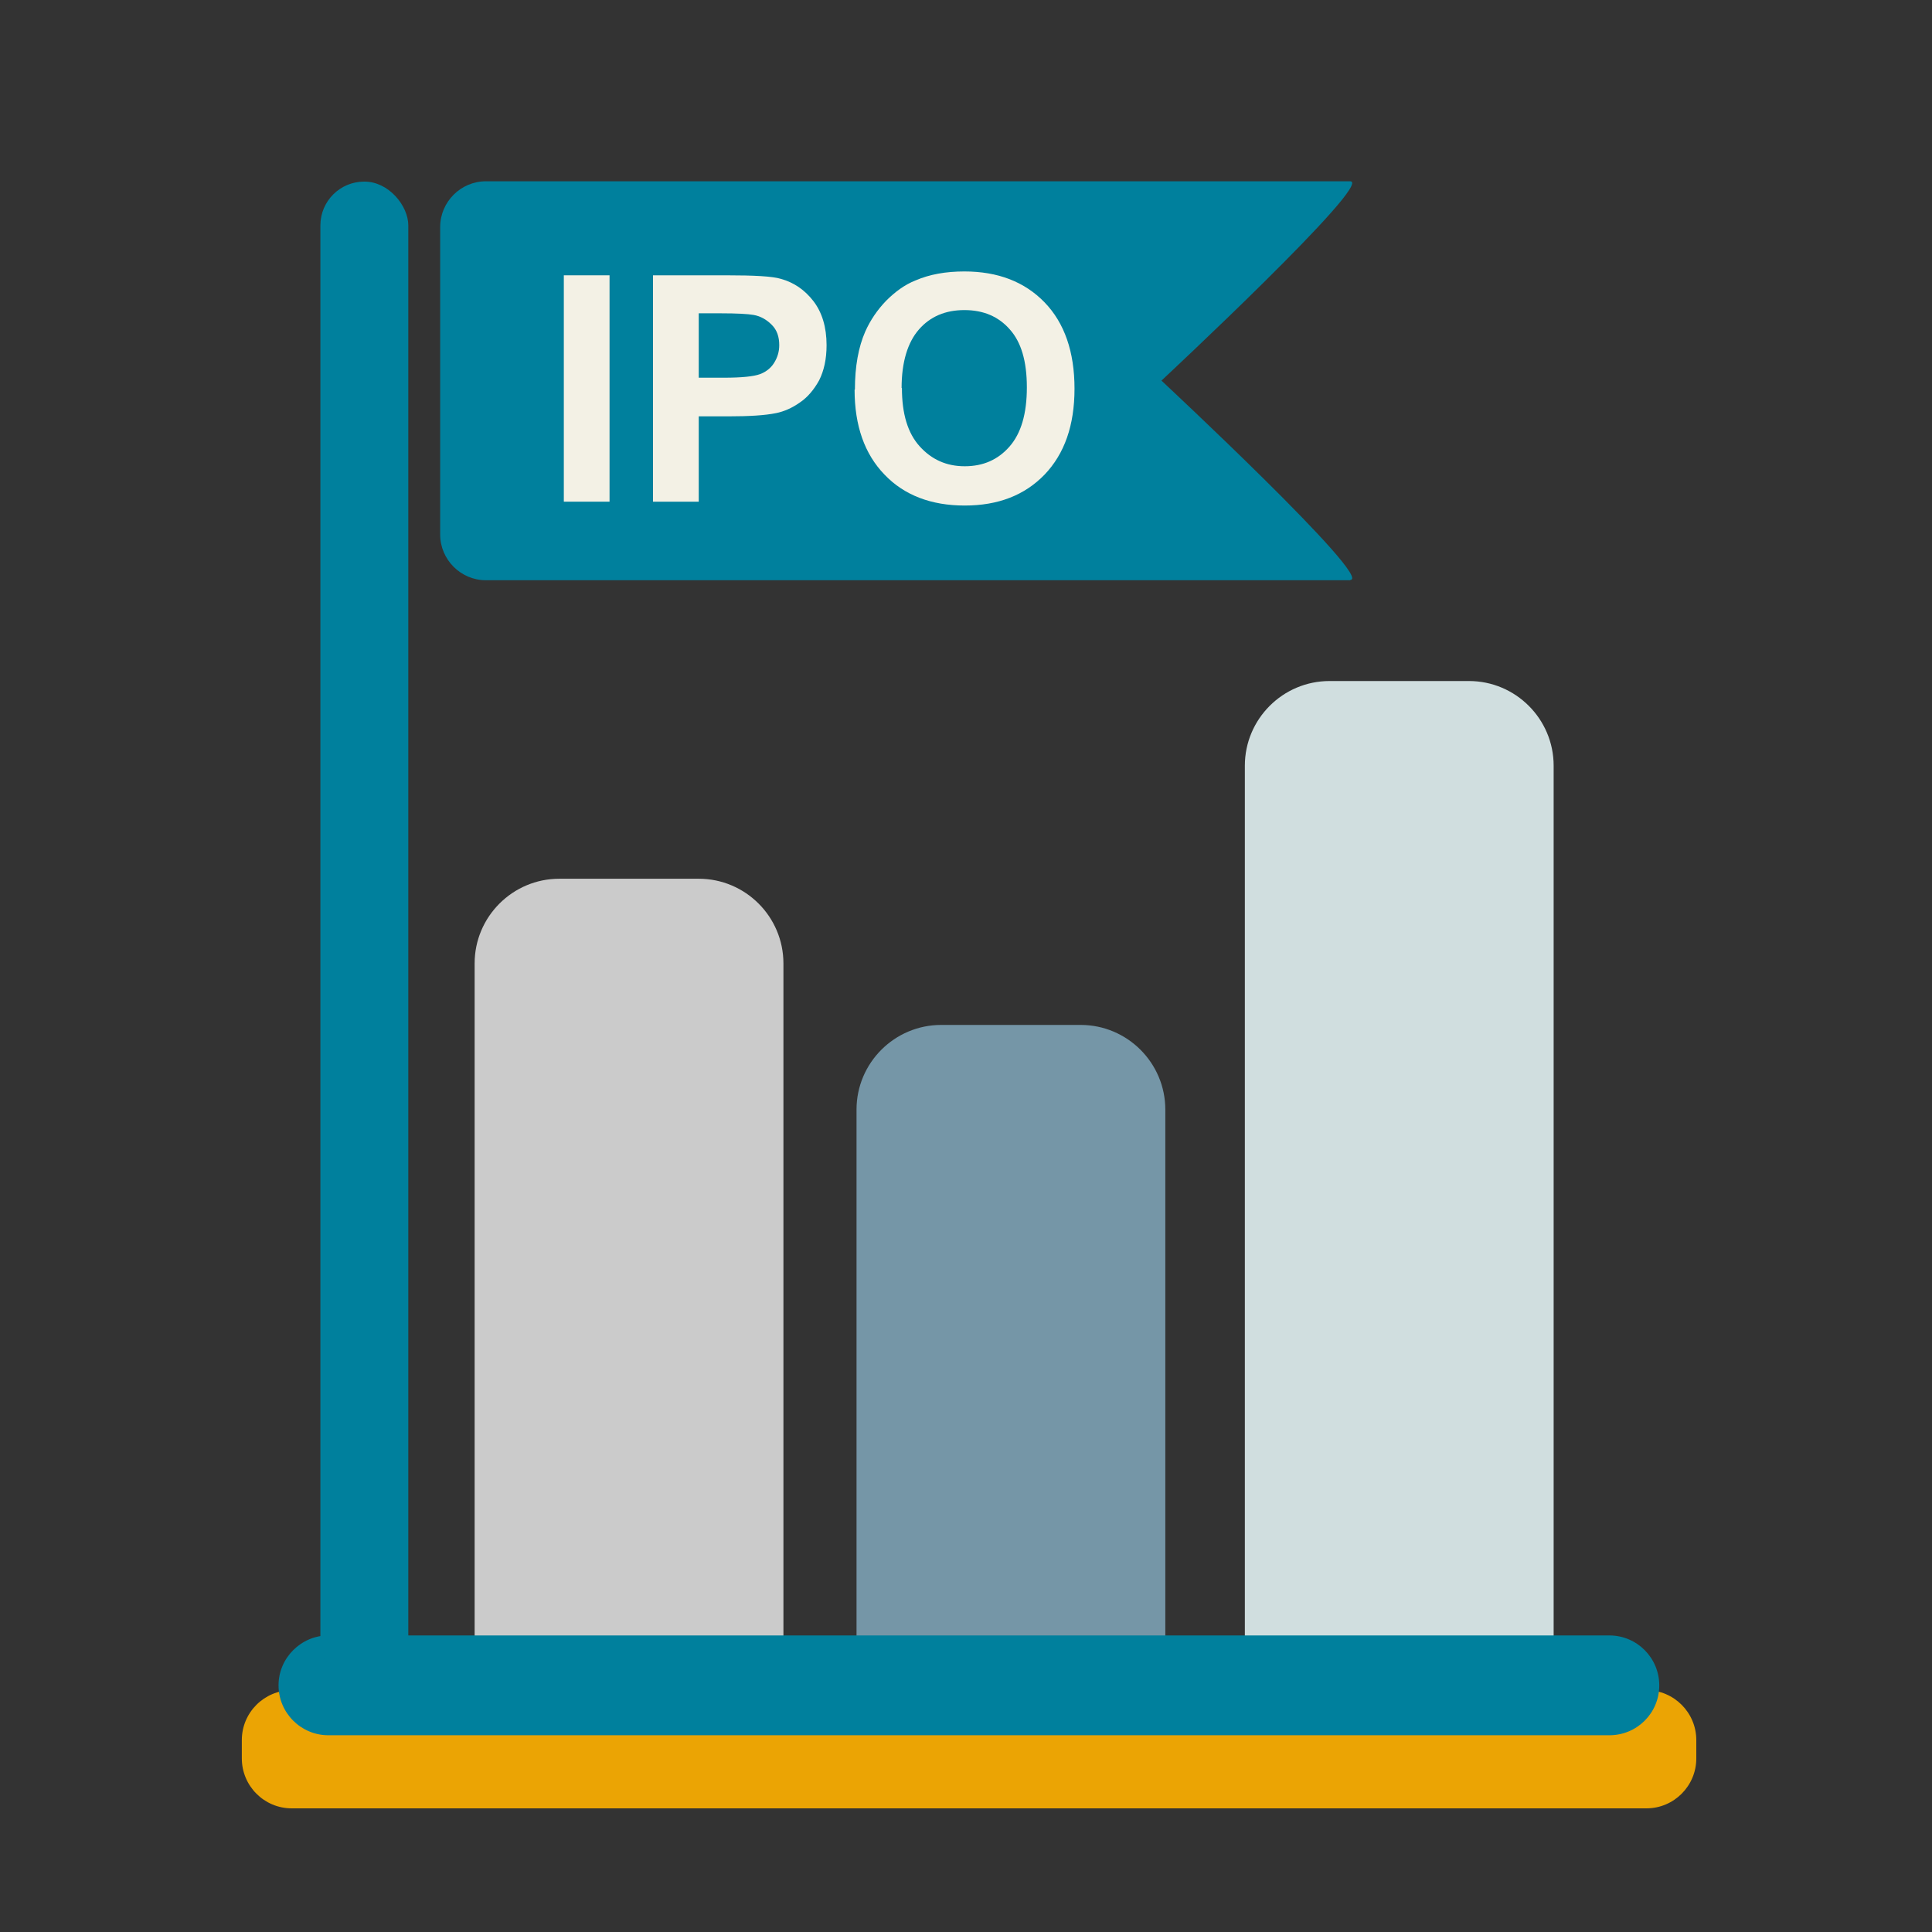 <?xml version="1.0" encoding="UTF-8"?>
<svg id="_圖層_1" data-name="圖層 1" xmlns="http://www.w3.org/2000/svg" viewBox="0 0 60 60"><rect x="0" y="0" width="60" height="60" fill="#333333" stroke="none"/>
  <defs>
    <style>
      .cls-1 {
        fill: #d0dedf;
      }

      .cls-2 {
        fill: #00809d;
      }

      .cls-3 {
        fill: none;
      }

      .cls-4 {
        fill: #f3f1e5;
      }

      .cls-5 {
        fill: #eba404;
      }

      .cls-6 {
        fill: #cbcbcb;
      }

      .cls-7 {
        fill: #7596a7;
      }
    </style>
  </defs>
  <rect class="cls-3" y="-.37" width="60" height="60"/>
  <path class="cls-6" d="M23.5,52.2h-7.96c-.44,0-.8-.36-.8-.8v-21.48c0-1.45,1.18-2.63,2.63-2.63h4.33c1.45,0,2.63,1.18,2.63,2.63v21.44c0,.46-.38.83-.83.83h0Z"/>
  <path class="cls-7" d="M35.86,52.2h-8.58c-.38,0-.68-.31-.68-.68v-17.06c0-1.45,1.18-2.63,2.63-2.63h4.33c1.45,0,2.63,1.18,2.63,2.63v17.42c0,.18-.15.32-.33.32h0Z"/>
  <path class="cls-1" d="M47.66,52.29h-9v-28.51c0-1.45,1.18-2.63,2.63-2.63h4.33c1.45,0,2.63,1.18,2.63,2.63v27.91c0,.32-.27.6-.6.6Z"/>
  <path class="cls-5" d="M51.12,56.16H9.06c-.86,0-1.55-.7-1.55-1.55v-.57c0-.86.7-1.55,1.55-1.55h42.07c.86,0,1.55.7,1.55,1.55v.57c0,.85-.69,1.55-1.55,1.55h0Z"/>
  <path class="cls-2" d="M49.97,53.89H10.2c-.86,0-1.55-.7-1.55-1.55s.7-1.55,1.55-1.55h39.78c.86,0,1.55.7,1.55,1.55,0,.86-.69,1.55-1.55,1.55Z"/>
  <rect class="cls-2" x="9.95" y="5.64" width="2.73" height="46.71" rx="1.36" ry="1.36"/>
  <path class="cls-2" d="M41.94,18.02H15.09c-.78,0-1.42-.64-1.42-1.42V7.05c0-.78.64-1.42,1.42-1.42h26.84c.78,0-5.86,6.19-5.86,6.19,0,0,6.64,6.19,5.86,6.19Z"/>
  <g>
    <path class="cls-4" d="M17.51,15.58v-7.03h1.42v7.03h-1.42Z"/>
    <path class="cls-4" d="M20.28,15.58v-7.03h2.28c.86,0,1.43.03,1.69.11.4.11.74.34,1.01.69s.41.81.41,1.37c0,.43-.08.79-.23,1.09-.16.29-.36.53-.6.69-.24.17-.49.28-.74.33-.34.07-.83.1-1.47.1h-.93v2.65h-1.42ZM21.7,9.73v2h.78c.56,0,.93-.04,1.12-.11.19-.07.34-.19.44-.35s.16-.34.16-.55c0-.26-.07-.47-.23-.63s-.34-.27-.57-.31c-.17-.03-.51-.05-1.02-.05h-.69Z"/>
    <path class="cls-4" d="M26.55,12.1c0-.72.11-1.32.32-1.8.16-.36.38-.68.65-.96.28-.28.58-.5.91-.63.44-.19.94-.28,1.52-.28,1.04,0,1.87.32,2.49.96.62.64.93,1.54.93,2.68s-.31,2.02-.93,2.67c-.62.64-1.44.96-2.48.96s-1.88-.32-2.49-.96c-.62-.64-.93-1.52-.93-2.64ZM28.01,12.05c0,.8.18,1.4.55,1.81.37.41.83.62,1.4.62s1.03-.2,1.39-.61c.36-.41.54-1.02.54-1.84s-.18-1.41-.53-1.8c-.35-.4-.82-.6-1.41-.6s-1.06.2-1.41.6-.54,1.01-.54,1.82Z"/>
  </g>
</svg>